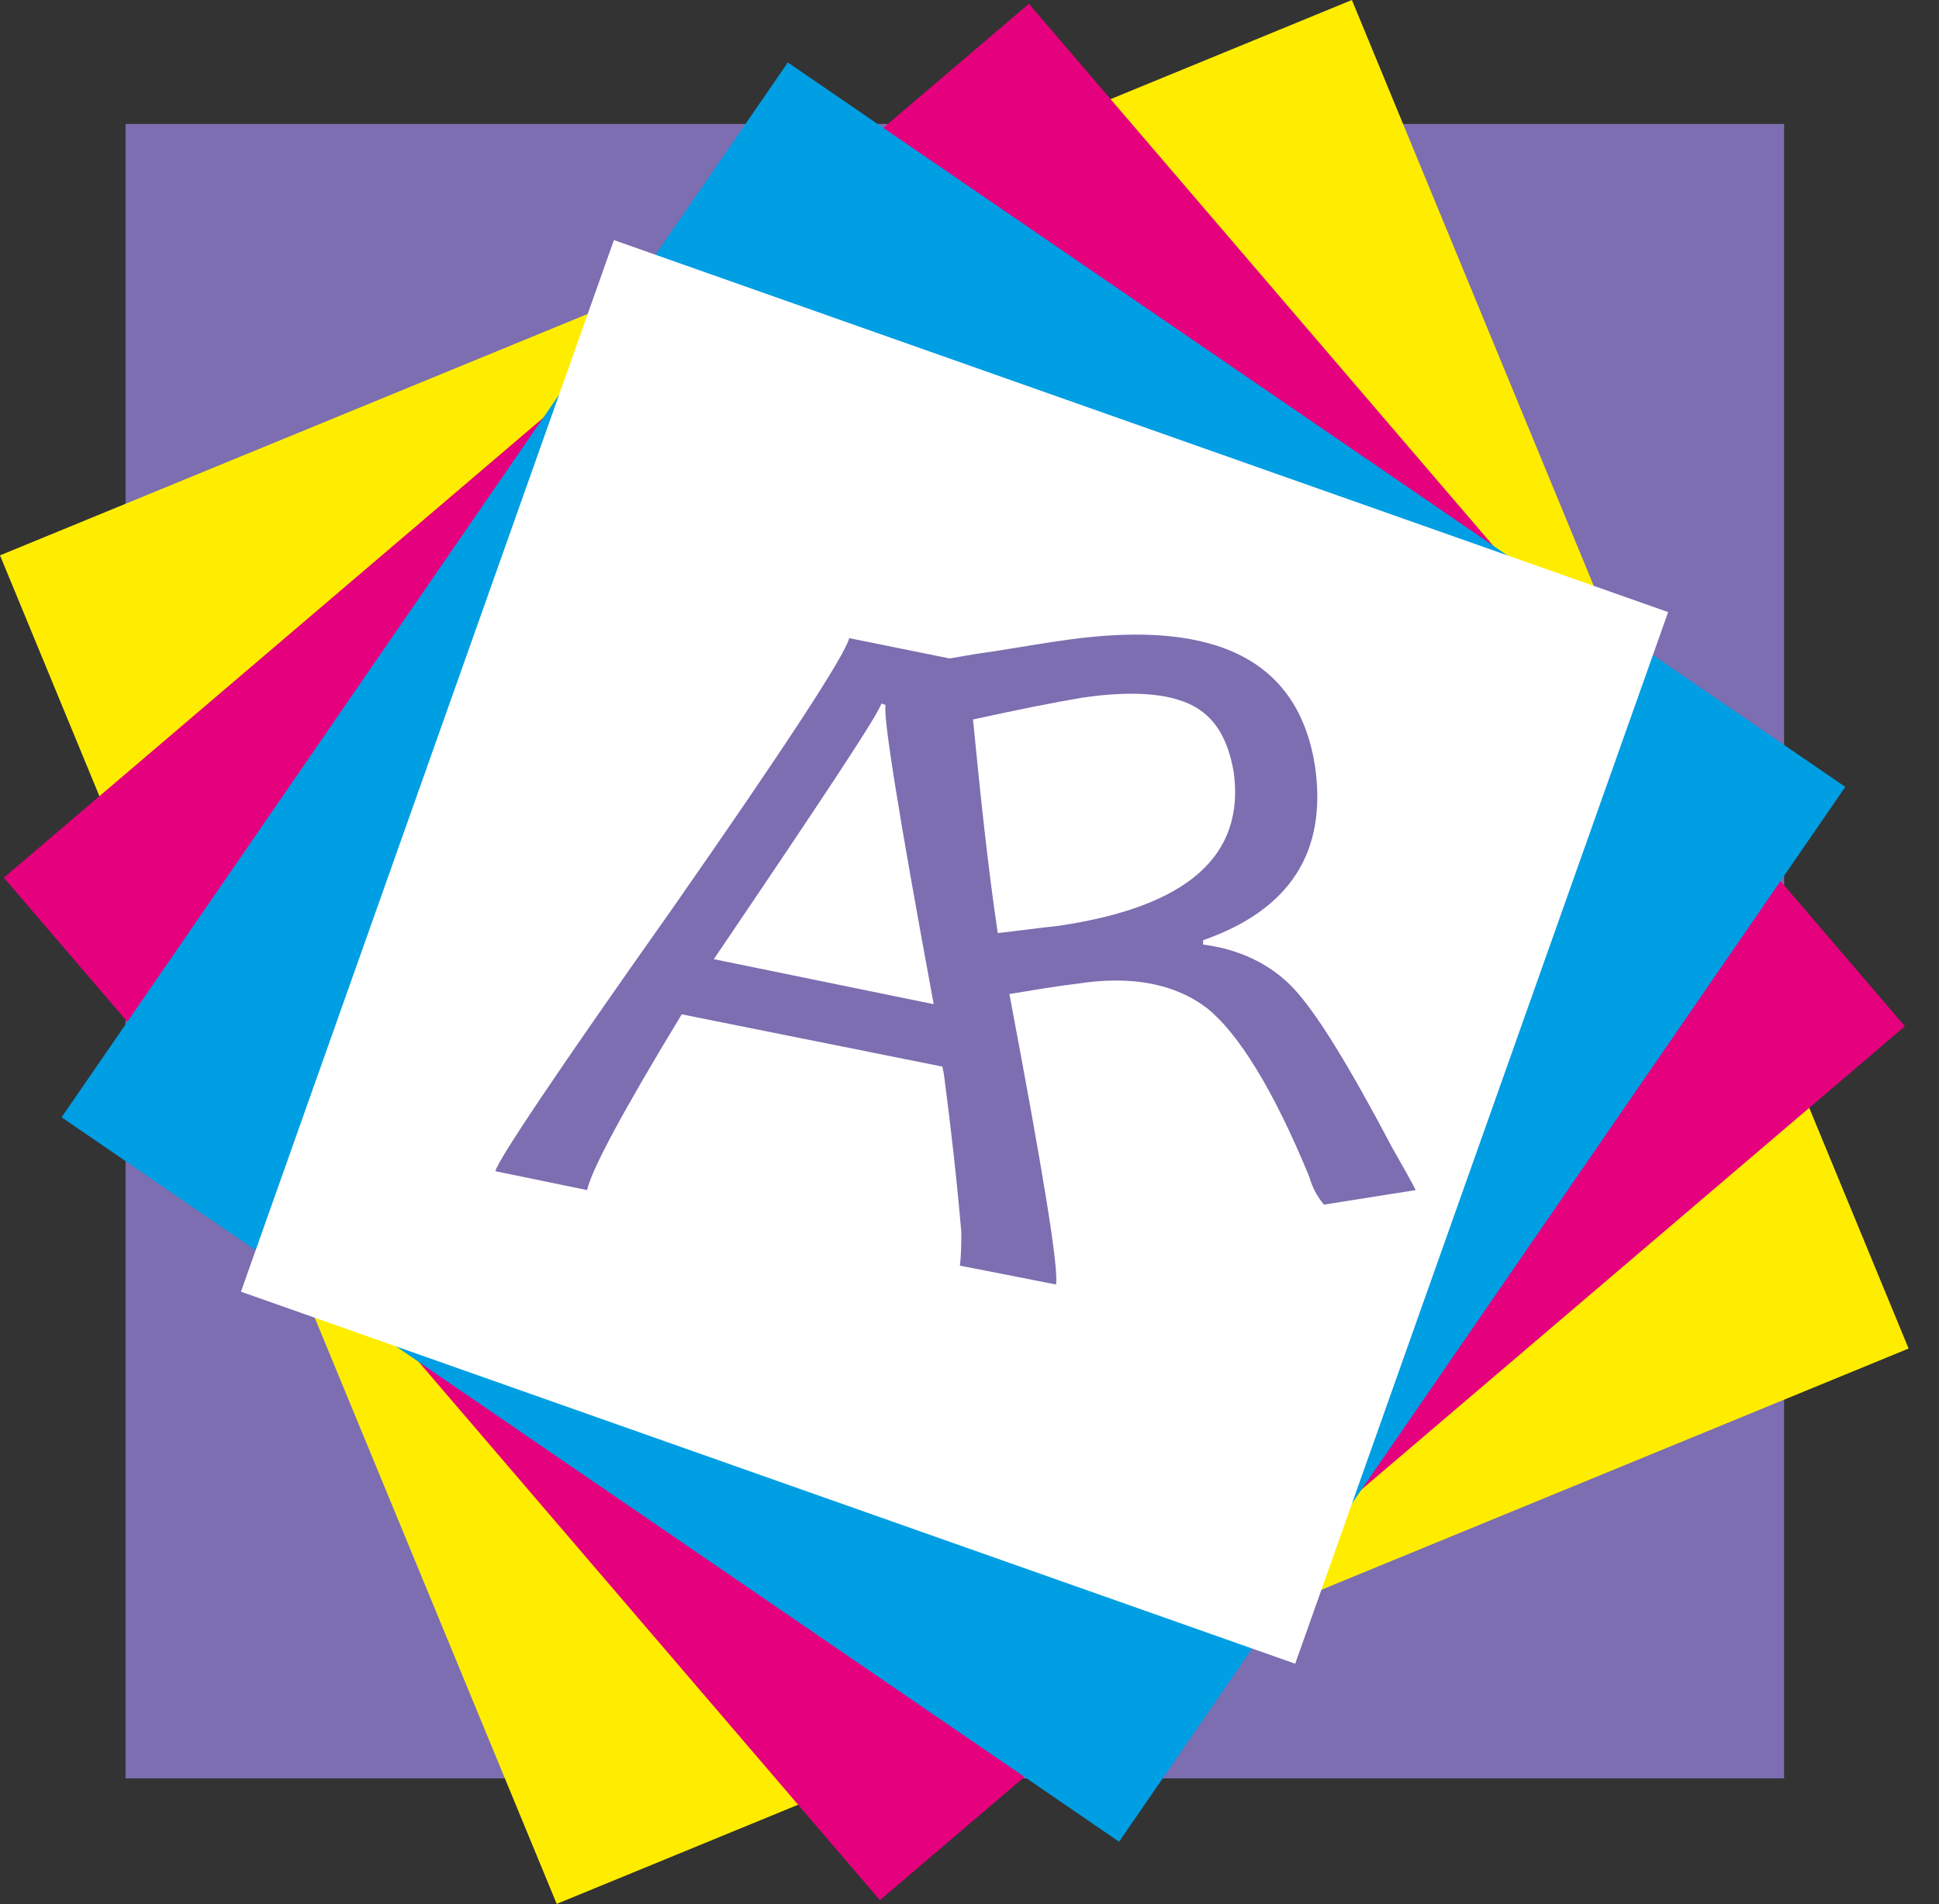 <svg fill="none" height="55" viewBox="0 0 56 55" width="56" xmlns="http://www.w3.org/2000/svg"><rect x="0" y="0" width="56" height="55" fill="#333333" stroke="none"/><path d="m51.526 3.58h-47.9v47.784h47.9z" fill="#7c6eb0"/><path d="m39.044 0-39.044 16.04 16.078 38.949 39.044-16.04z" fill="#ffed00"/><path d="m29.715.109-29.604 25.24 25.301 29.532 29.604-25.24z" fill="#e5007d"/><path d="m22.753 1.804-20.974 30.466 30.541 20.923 20.974-30.466z" fill="#009ee3"/><path d="m17.73 6.934-10.771 30.373 30.447 10.745 10.771-30.373z" fill="#fff"/><path clip-rule="evenodd" d="m26.966 29.003c-1.009-5.454-1.472-8.349-1.388-8.642l-.126-.042c-.042.252-1.682 2.727-4.836 7.384zm1.85-2.056c-.294-1.972-.505-4.027-.715-6.167 1.346-.294 2.397-.503 3.154-.629 1.43-.21 2.481-.126 3.154.21.673.336 1.051.965 1.22 1.93.337 2.433-1.346 3.902-5.046 4.447-.757.084-1.346.168-1.766.21zm1.682 10.152-2.776-.545c.042-.336.042-.671.042-.965-.126-1.468-.294-2.979-.505-4.573l-.042-.21-7.528-1.51c-1.682 2.769-2.607 4.489-2.733 5.076l-2.65-.545c.084-.336 1.766-2.853 5.089-7.551 3.28-4.699 5.005-7.342 5.131-7.845l2.902.587c.252-.042.673-.126 1.304-.21.799-.126 1.514-.252 2.145-.336 4.29-.587 6.645.629 7.107 3.692.336 2.433-.715 4.111-3.238 4.992v.126c1.009.126 1.935.545 2.607 1.259s1.598 2.224 2.86 4.615c.336.587.547.965.673 1.217l-2.65.419c-.21-.252-.336-.503-.42-.797-1.051-2.559-2.061-4.153-2.944-4.867-.925-.713-2.187-.965-3.785-.713-.715.084-1.388.21-1.935.294.967 5.118 1.43 7.929 1.346 8.39z" fill="#7c6eb0" fill-rule="evenodd"/></svg>